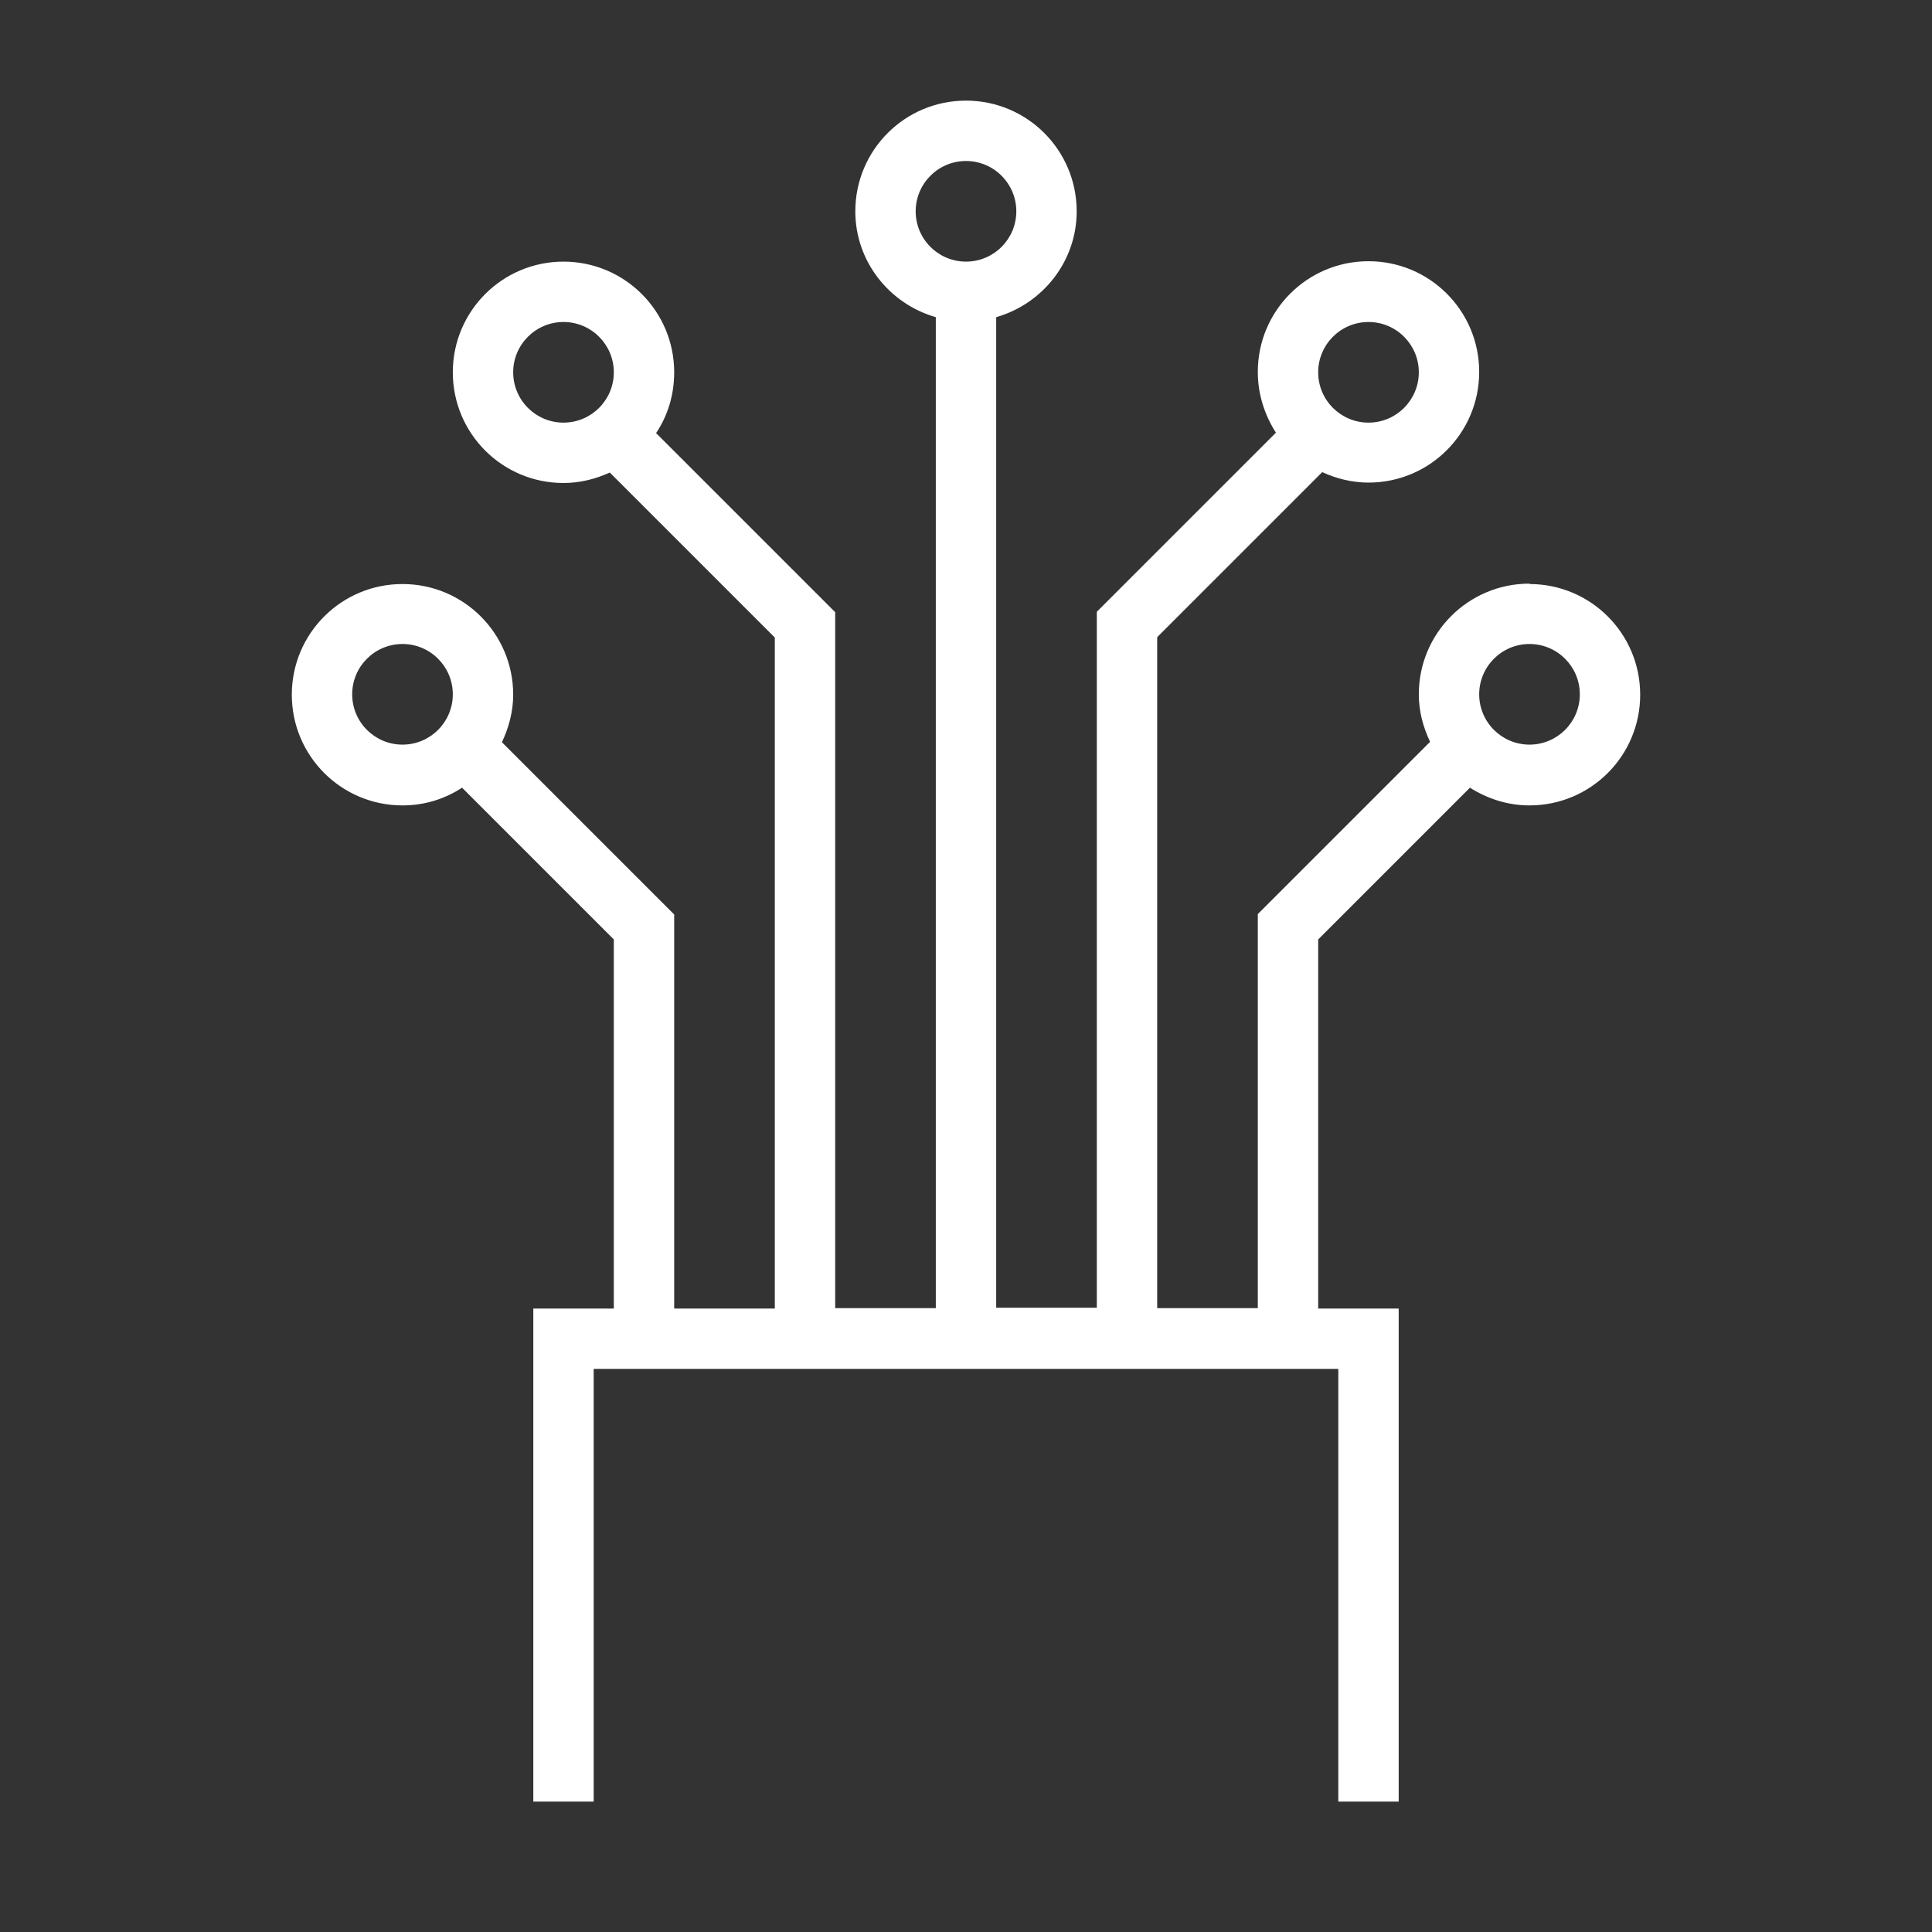 <?xml version="1.0" encoding="UTF-8"?>
<svg xmlns="http://www.w3.org/2000/svg" id="Ebene_1" viewBox="0 0 48 48">
  <rect x="0" y="0" width="48" height="48" fill="#333333" stroke="none"/>
  <defs>
    <style>
      .cls-1 {
        fill: #fff;
      }
    </style>
  </defs>
  <path class="cls-1" d="M38,14.5c-1.52,0-2.75,1.23-2.75,2.75,0,.43.11.82.28,1.18l-4.28,4.28v9.79h-2.5V15.83l4.1-4.1c.35.16.74.26,1.15.26,1.52,0,2.75-1.23,2.75-2.75s-1.23-2.75-2.75-2.75-2.75,1.23-2.75,2.75c0,.56.17,1.07.45,1.51l-4.45,4.45v17.29h-2.5V7.88c1.15-.33,2-1.38,2-2.63,0-1.52-1.23-2.75-2.75-2.75s-2.75,1.23-2.75,2.75c0,1.25.85,2.3,2,2.63v24.62h-2.5V15.21l-4.45-4.45c.29-.43.45-.95.45-1.51,0-1.52-1.23-2.75-2.75-2.75s-2.75,1.23-2.75,2.75,1.23,2.75,2.75,2.75c.41,0,.8-.1,1.15-.26l4.1,4.1v16.67h-2.5v-9.79l-4.28-4.28c.17-.36.28-.76.28-1.18,0-1.52-1.23-2.75-2.75-2.75s-2.75,1.23-2.75,2.75,1.23,2.75,2.75,2.75c.55,0,1.05-.16,1.48-.44l3.77,3.77v9.17h-2v12.25h1.5v-10.75h18.5v10.75h1.5v-12.25h-2v-9.17l3.77-3.77c.43.27.93.44,1.48.44,1.52,0,2.75-1.23,2.75-2.75s-1.23-2.75-2.75-2.75ZM34,8c.69,0,1.25.56,1.25,1.25s-.56,1.25-1.25,1.25-1.25-.56-1.25-1.25.56-1.25,1.25-1.25ZM22.75,5.25c0-.69.56-1.25,1.25-1.25s1.25.56,1.25,1.25-.56,1.25-1.25,1.25-1.25-.56-1.25-1.25ZM14,10.5c-.69,0-1.25-.56-1.25-1.25s.56-1.25,1.25-1.25,1.25.56,1.25,1.25-.56,1.25-1.25,1.25ZM10,18.5c-.69,0-1.25-.56-1.25-1.25s.56-1.25,1.25-1.25,1.25.56,1.25,1.25-.56,1.25-1.25,1.25ZM38,18.5c-.69,0-1.25-.56-1.25-1.25s.56-1.25,1.25-1.25,1.25.56,1.25,1.25-.56,1.25-1.25,1.25Z"></path>
</svg>
